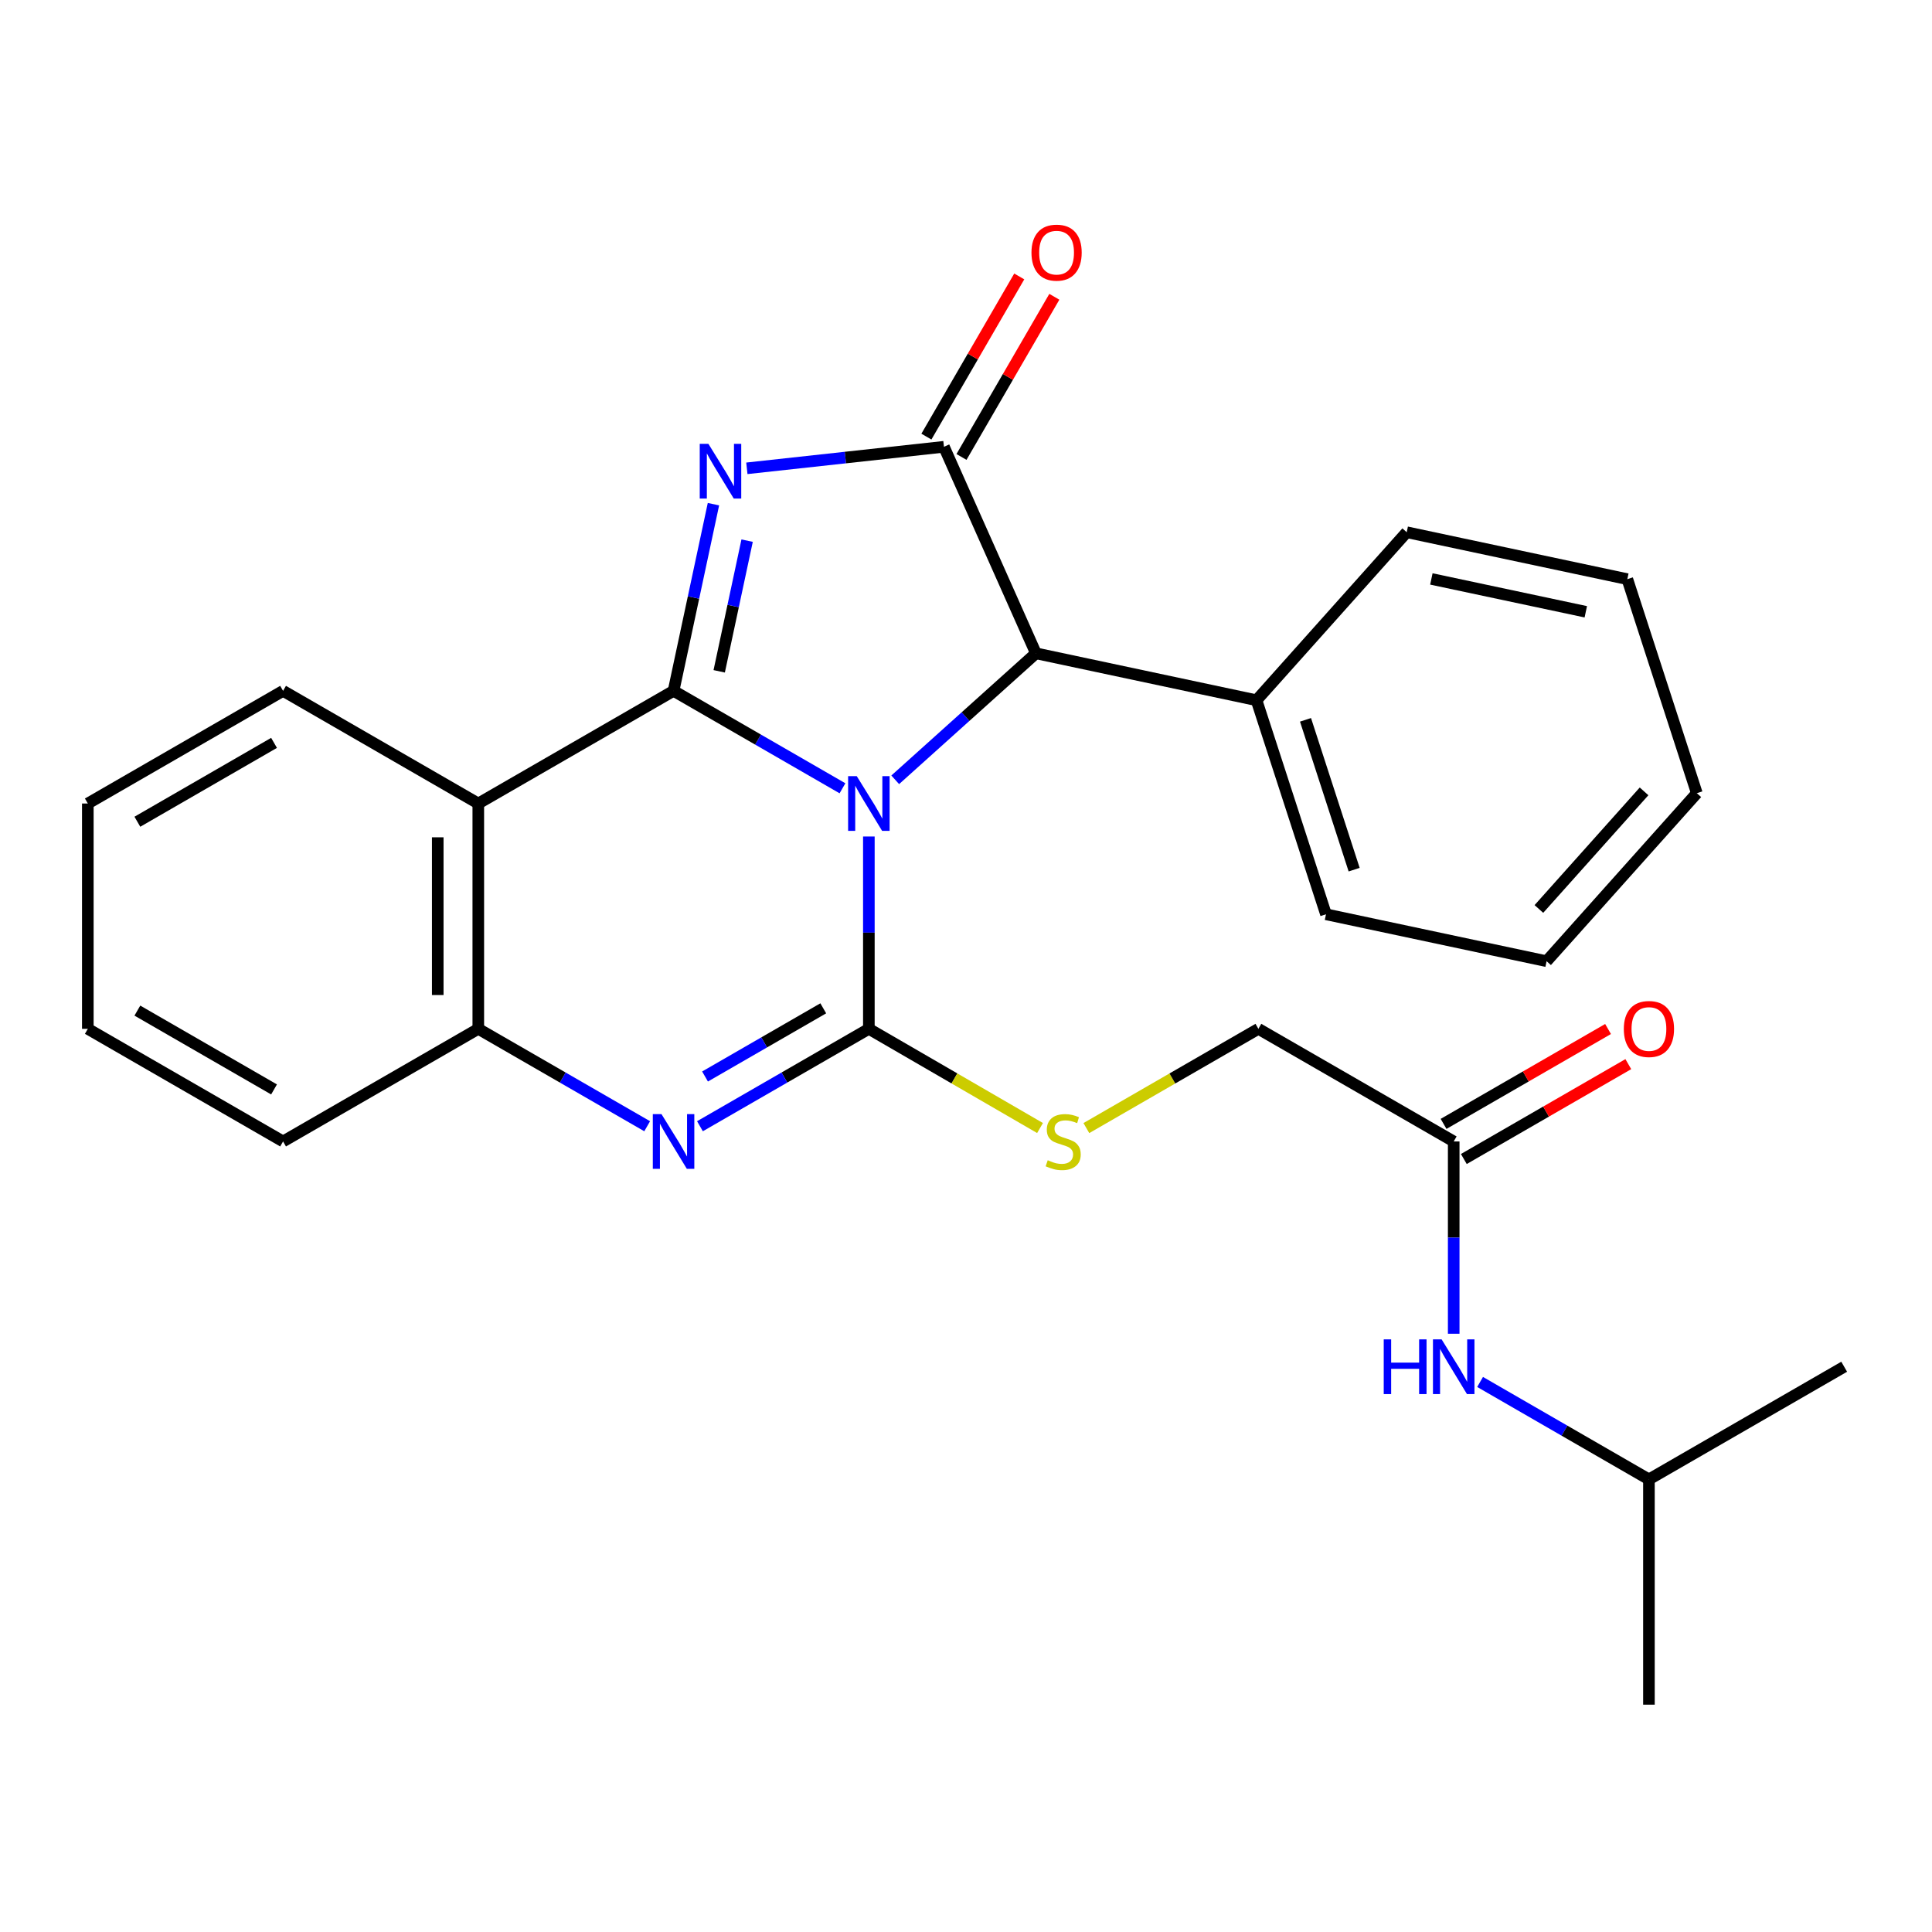 <?xml version='1.0' encoding='iso-8859-1'?>
<svg version='1.1' baseProfile='full'
              xmlns='http://www.w3.org/2000/svg'
                      xmlns:rdkit='http://www.rdkit.org/xml'
                      xmlns:xlink='http://www.w3.org/1999/xlink'
                  xml:space='preserve'
width='1000px' height='1000px' viewBox='0 0 1000 1000'>
<!-- END OF HEADER -->
<rect style='opacity:1.0;fill:#FFFFFF;stroke:none' width='1000' height='1000' x='0' y='0'> </rect>
<path class='bond-0' d='M 436.063,408.017 L 392.35,382.8' style='fill:none;fill-rule:evenodd;stroke:#0000FF;stroke-width:6px;stroke-linecap:butt;stroke-linejoin:miter;stroke-opacity:1' />
<path class='bond-0' d='M 392.35,382.8 L 348.636,357.583' style='fill:none;fill-rule:evenodd;stroke:#000000;stroke-width:6px;stroke-linecap:butt;stroke-linejoin:miter;stroke-opacity:1' />
<path class='bond-1' d='M 449.72,432.972 L 449.72,482.748' style='fill:none;fill-rule:evenodd;stroke:#0000FF;stroke-width:6px;stroke-linecap:butt;stroke-linejoin:miter;stroke-opacity:1' />
<path class='bond-1' d='M 449.72,482.748 L 449.72,532.523' style='fill:none;fill-rule:evenodd;stroke:#000000;stroke-width:6px;stroke-linecap:butt;stroke-linejoin:miter;stroke-opacity:1' />
<path class='bond-6' d='M 463.367,403.627 L 499.781,370.892' style='fill:none;fill-rule:evenodd;stroke:#0000FF;stroke-width:6px;stroke-linecap:butt;stroke-linejoin:miter;stroke-opacity:1' />
<path class='bond-6' d='M 499.781,370.892 L 536.194,338.156' style='fill:none;fill-rule:evenodd;stroke:#000000;stroke-width:6px;stroke-linecap:butt;stroke-linejoin:miter;stroke-opacity:1' />
<path class='bond-2' d='M 348.636,357.583 L 358.958,309.271' style='fill:none;fill-rule:evenodd;stroke:#000000;stroke-width:6px;stroke-linecap:butt;stroke-linejoin:miter;stroke-opacity:1' />
<path class='bond-2' d='M 358.958,309.271 L 369.279,260.96' style='fill:none;fill-rule:evenodd;stroke:#0000FF;stroke-width:6px;stroke-linecap:butt;stroke-linejoin:miter;stroke-opacity:1' />
<path class='bond-2' d='M 372.258,347.474 L 379.483,313.656' style='fill:none;fill-rule:evenodd;stroke:#000000;stroke-width:6px;stroke-linecap:butt;stroke-linejoin:miter;stroke-opacity:1' />
<path class='bond-2' d='M 379.483,313.656 L 386.708,279.839' style='fill:none;fill-rule:evenodd;stroke:#0000FF;stroke-width:6px;stroke-linecap:butt;stroke-linejoin:miter;stroke-opacity:1' />
<path class='bond-5' d='M 348.636,357.583 L 247.564,415.896' style='fill:none;fill-rule:evenodd;stroke:#000000;stroke-width:6px;stroke-linecap:butt;stroke-linejoin:miter;stroke-opacity:1' />
<path class='bond-4' d='M 449.72,532.523 L 406.007,557.731' style='fill:none;fill-rule:evenodd;stroke:#000000;stroke-width:6px;stroke-linecap:butt;stroke-linejoin:miter;stroke-opacity:1' />
<path class='bond-4' d='M 406.007,557.731 L 362.294,582.938' style='fill:none;fill-rule:evenodd;stroke:#0000FF;stroke-width:6px;stroke-linecap:butt;stroke-linejoin:miter;stroke-opacity:1' />
<path class='bond-4' d='M 426.122,521.903 L 395.522,539.549' style='fill:none;fill-rule:evenodd;stroke:#000000;stroke-width:6px;stroke-linecap:butt;stroke-linejoin:miter;stroke-opacity:1' />
<path class='bond-4' d='M 395.522,539.549 L 364.923,557.194' style='fill:none;fill-rule:evenodd;stroke:#0000FF;stroke-width:6px;stroke-linecap:butt;stroke-linejoin:miter;stroke-opacity:1' />
<path class='bond-8' d='M 449.72,532.523 L 494.019,558.195' style='fill:none;fill-rule:evenodd;stroke:#000000;stroke-width:6px;stroke-linecap:butt;stroke-linejoin:miter;stroke-opacity:1' />
<path class='bond-8' d='M 494.019,558.195 L 538.317,583.867' style='fill:none;fill-rule:evenodd;stroke:#CCCC00;stroke-width:6px;stroke-linecap:butt;stroke-linejoin:miter;stroke-opacity:1' />
<path class='bond-27' d='M 386.574,242.402 L 437.579,236.828' style='fill:none;fill-rule:evenodd;stroke:#0000FF;stroke-width:6px;stroke-linecap:butt;stroke-linejoin:miter;stroke-opacity:1' />
<path class='bond-27' d='M 437.579,236.828 L 488.584,231.254' style='fill:none;fill-rule:evenodd;stroke:#000000;stroke-width:6px;stroke-linecap:butt;stroke-linejoin:miter;stroke-opacity:1' />
<path class='bond-3' d='M 488.584,231.254 L 536.194,338.156' style='fill:none;fill-rule:evenodd;stroke:#000000;stroke-width:6px;stroke-linecap:butt;stroke-linejoin:miter;stroke-opacity:1' />
<path class='bond-10' d='M 497.664,236.517 L 521.694,195.065' style='fill:none;fill-rule:evenodd;stroke:#000000;stroke-width:6px;stroke-linecap:butt;stroke-linejoin:miter;stroke-opacity:1' />
<path class='bond-10' d='M 521.694,195.065 L 545.724,153.612' style='fill:none;fill-rule:evenodd;stroke:#FF0000;stroke-width:6px;stroke-linecap:butt;stroke-linejoin:miter;stroke-opacity:1' />
<path class='bond-10' d='M 479.505,225.991 L 503.536,184.538' style='fill:none;fill-rule:evenodd;stroke:#000000;stroke-width:6px;stroke-linecap:butt;stroke-linejoin:miter;stroke-opacity:1' />
<path class='bond-10' d='M 503.536,184.538 L 527.566,143.086' style='fill:none;fill-rule:evenodd;stroke:#FF0000;stroke-width:6px;stroke-linecap:butt;stroke-linejoin:miter;stroke-opacity:1' />
<path class='bond-28' d='M 334.98,582.938 L 291.272,557.73' style='fill:none;fill-rule:evenodd;stroke:#0000FF;stroke-width:6px;stroke-linecap:butt;stroke-linejoin:miter;stroke-opacity:1' />
<path class='bond-28' d='M 291.272,557.73 L 247.564,532.523' style='fill:none;fill-rule:evenodd;stroke:#000000;stroke-width:6px;stroke-linecap:butt;stroke-linejoin:miter;stroke-opacity:1' />
<path class='bond-7' d='M 247.564,415.896 L 247.564,532.523' style='fill:none;fill-rule:evenodd;stroke:#000000;stroke-width:6px;stroke-linecap:butt;stroke-linejoin:miter;stroke-opacity:1' />
<path class='bond-7' d='M 226.575,433.39 L 226.575,515.029' style='fill:none;fill-rule:evenodd;stroke:#000000;stroke-width:6px;stroke-linecap:butt;stroke-linejoin:miter;stroke-opacity:1' />
<path class='bond-15' d='M 247.564,415.896 L 146.515,357.583' style='fill:none;fill-rule:evenodd;stroke:#000000;stroke-width:6px;stroke-linecap:butt;stroke-linejoin:miter;stroke-opacity:1' />
<path class='bond-12' d='M 536.194,338.156 L 650.372,362.445' style='fill:none;fill-rule:evenodd;stroke:#000000;stroke-width:6px;stroke-linecap:butt;stroke-linejoin:miter;stroke-opacity:1' />
<path class='bond-16' d='M 247.564,532.523 L 146.515,590.814' style='fill:none;fill-rule:evenodd;stroke:#000000;stroke-width:6px;stroke-linecap:butt;stroke-linejoin:miter;stroke-opacity:1' />
<path class='bond-14' d='M 562.299,583.893 L 606.82,558.208' style='fill:none;fill-rule:evenodd;stroke:#CCCC00;stroke-width:6px;stroke-linecap:butt;stroke-linejoin:miter;stroke-opacity:1' />
<path class='bond-14' d='M 606.82,558.208 L 651.34,532.523' style='fill:none;fill-rule:evenodd;stroke:#000000;stroke-width:6px;stroke-linecap:butt;stroke-linejoin:miter;stroke-opacity:1' />
<path class='bond-9' d='M 752.436,590.814 L 651.34,532.523' style='fill:none;fill-rule:evenodd;stroke:#000000;stroke-width:6px;stroke-linecap:butt;stroke-linejoin:miter;stroke-opacity:1' />
<path class='bond-11' d='M 752.436,590.814 L 752.436,640.578' style='fill:none;fill-rule:evenodd;stroke:#000000;stroke-width:6px;stroke-linecap:butt;stroke-linejoin:miter;stroke-opacity:1' />
<path class='bond-11' d='M 752.436,640.578 L 752.436,690.343' style='fill:none;fill-rule:evenodd;stroke:#0000FF;stroke-width:6px;stroke-linecap:butt;stroke-linejoin:miter;stroke-opacity:1' />
<path class='bond-13' d='M 757.68,599.904 L 800.246,575.35' style='fill:none;fill-rule:evenodd;stroke:#000000;stroke-width:6px;stroke-linecap:butt;stroke-linejoin:miter;stroke-opacity:1' />
<path class='bond-13' d='M 800.246,575.35 L 842.812,550.795' style='fill:none;fill-rule:evenodd;stroke:#FF0000;stroke-width:6px;stroke-linecap:butt;stroke-linejoin:miter;stroke-opacity:1' />
<path class='bond-13' d='M 747.192,581.723 L 789.758,557.169' style='fill:none;fill-rule:evenodd;stroke:#000000;stroke-width:6px;stroke-linecap:butt;stroke-linejoin:miter;stroke-opacity:1' />
<path class='bond-13' d='M 789.758,557.169 L 832.325,532.615' style='fill:none;fill-rule:evenodd;stroke:#FF0000;stroke-width:6px;stroke-linecap:butt;stroke-linejoin:miter;stroke-opacity:1' />
<path class='bond-17' d='M 766.093,715.299 L 809.789,740.515' style='fill:none;fill-rule:evenodd;stroke:#0000FF;stroke-width:6px;stroke-linecap:butt;stroke-linejoin:miter;stroke-opacity:1' />
<path class='bond-17' d='M 809.789,740.515 L 853.485,765.731' style='fill:none;fill-rule:evenodd;stroke:#000000;stroke-width:6px;stroke-linecap:butt;stroke-linejoin:miter;stroke-opacity:1' />
<path class='bond-18' d='M 650.372,362.445 L 686.333,473.23' style='fill:none;fill-rule:evenodd;stroke:#000000;stroke-width:6px;stroke-linecap:butt;stroke-linejoin:miter;stroke-opacity:1' />
<path class='bond-18' d='M 675.73,372.583 L 700.902,450.132' style='fill:none;fill-rule:evenodd;stroke:#000000;stroke-width:6px;stroke-linecap:butt;stroke-linejoin:miter;stroke-opacity:1' />
<path class='bond-19' d='M 650.372,362.445 L 728.112,275.482' style='fill:none;fill-rule:evenodd;stroke:#000000;stroke-width:6px;stroke-linecap:butt;stroke-linejoin:miter;stroke-opacity:1' />
<path class='bond-22' d='M 146.515,357.583 L 45.455,415.896' style='fill:none;fill-rule:evenodd;stroke:#000000;stroke-width:6px;stroke-linecap:butt;stroke-linejoin:miter;stroke-opacity:1' />
<path class='bond-22' d='M 141.846,384.509 L 71.103,425.329' style='fill:none;fill-rule:evenodd;stroke:#000000;stroke-width:6px;stroke-linecap:butt;stroke-linejoin:miter;stroke-opacity:1' />
<path class='bond-23' d='M 146.515,590.814 L 45.455,532.523' style='fill:none;fill-rule:evenodd;stroke:#000000;stroke-width:6px;stroke-linecap:butt;stroke-linejoin:miter;stroke-opacity:1' />
<path class='bond-23' d='M 141.843,563.889 L 71.1,523.086' style='fill:none;fill-rule:evenodd;stroke:#000000;stroke-width:6px;stroke-linecap:butt;stroke-linejoin:miter;stroke-opacity:1' />
<path class='bond-20' d='M 853.485,765.731 L 853.485,882.335' style='fill:none;fill-rule:evenodd;stroke:#000000;stroke-width:6px;stroke-linecap:butt;stroke-linejoin:miter;stroke-opacity:1' />
<path class='bond-21' d='M 853.485,765.731 L 954.545,707.418' style='fill:none;fill-rule:evenodd;stroke:#000000;stroke-width:6px;stroke-linecap:butt;stroke-linejoin:miter;stroke-opacity:1' />
<path class='bond-25' d='M 686.333,473.23 L 800.512,497.519' style='fill:none;fill-rule:evenodd;stroke:#000000;stroke-width:6px;stroke-linecap:butt;stroke-linejoin:miter;stroke-opacity:1' />
<path class='bond-24' d='M 728.112,275.482 L 842.303,299.77' style='fill:none;fill-rule:evenodd;stroke:#000000;stroke-width:6px;stroke-linecap:butt;stroke-linejoin:miter;stroke-opacity:1' />
<path class='bond-24' d='M 740.874,299.654 L 820.807,316.656' style='fill:none;fill-rule:evenodd;stroke:#000000;stroke-width:6px;stroke-linecap:butt;stroke-linejoin:miter;stroke-opacity:1' />
<path class='bond-29' d='M 45.455,415.896 L 45.455,532.523' style='fill:none;fill-rule:evenodd;stroke:#000000;stroke-width:6px;stroke-linecap:butt;stroke-linejoin:miter;stroke-opacity:1' />
<path class='bond-26' d='M 842.303,299.77 L 878.275,410.556' style='fill:none;fill-rule:evenodd;stroke:#000000;stroke-width:6px;stroke-linecap:butt;stroke-linejoin:miter;stroke-opacity:1' />
<path class='bond-30' d='M 800.512,497.519 L 878.275,410.556' style='fill:none;fill-rule:evenodd;stroke:#000000;stroke-width:6px;stroke-linecap:butt;stroke-linejoin:miter;stroke-opacity:1' />
<path class='bond-30' d='M 796.53,470.484 L 850.965,409.61' style='fill:none;fill-rule:evenodd;stroke:#000000;stroke-width:6px;stroke-linecap:butt;stroke-linejoin:miter;stroke-opacity:1' />
<path  class='atom-0' d='M 443.46 401.736
L 452.74 416.736
Q 453.66 418.216, 455.14 420.896
Q 456.62 423.576, 456.7 423.736
L 456.7 401.736
L 460.46 401.736
L 460.46 430.056
L 456.58 430.056
L 446.62 413.656
Q 445.46 411.736, 444.22 409.536
Q 443.02 407.336, 442.66 406.656
L 442.66 430.056
L 438.98 430.056
L 438.98 401.736
L 443.46 401.736
' fill='#0000FF'/>
<path  class='atom-3' d='M 366.665 229.734
L 375.945 244.734
Q 376.865 246.214, 378.345 248.894
Q 379.825 251.574, 379.905 251.734
L 379.905 229.734
L 383.665 229.734
L 383.665 258.054
L 379.785 258.054
L 369.825 241.654
Q 368.665 239.734, 367.425 237.534
Q 366.225 235.334, 365.865 234.654
L 365.865 258.054
L 362.185 258.054
L 362.185 229.734
L 366.665 229.734
' fill='#0000FF'/>
<path  class='atom-5' d='M 342.376 576.654
L 351.656 591.654
Q 352.576 593.134, 354.056 595.814
Q 355.536 598.494, 355.616 598.654
L 355.616 576.654
L 359.376 576.654
L 359.376 604.974
L 355.496 604.974
L 345.536 588.574
Q 344.376 586.654, 343.136 584.454
Q 341.936 582.254, 341.576 581.574
L 341.576 604.974
L 337.896 604.974
L 337.896 576.654
L 342.376 576.654
' fill='#0000FF'/>
<path  class='atom-9' d='M 542.303 600.534
Q 542.623 600.654, 543.943 601.214
Q 545.263 601.774, 546.703 602.134
Q 548.183 602.454, 549.623 602.454
Q 552.303 602.454, 553.863 601.174
Q 555.423 599.854, 555.423 597.574
Q 555.423 596.014, 554.623 595.054
Q 553.863 594.094, 552.663 593.574
Q 551.463 593.054, 549.463 592.454
Q 546.943 591.694, 545.423 590.974
Q 543.943 590.254, 542.863 588.734
Q 541.823 587.214, 541.823 584.654
Q 541.823 581.094, 544.223 578.894
Q 546.663 576.694, 551.463 576.694
Q 554.743 576.694, 558.463 578.254
L 557.543 581.334
Q 554.143 579.934, 551.583 579.934
Q 548.823 579.934, 547.303 581.094
Q 545.783 582.214, 545.823 584.174
Q 545.823 585.694, 546.583 586.614
Q 547.383 587.534, 548.503 588.054
Q 549.663 588.574, 551.583 589.174
Q 554.143 589.974, 555.663 590.774
Q 557.183 591.574, 558.263 593.214
Q 559.383 594.814, 559.383 597.574
Q 559.383 601.494, 556.743 603.614
Q 554.143 605.694, 549.783 605.694
Q 547.263 605.694, 545.343 605.134
Q 543.463 604.614, 541.223 603.694
L 542.303 600.534
' fill='#CCCC00'/>
<path  class='atom-11' d='M 533.886 130.763
Q 533.886 123.963, 537.246 120.163
Q 540.606 116.363, 546.886 116.363
Q 553.166 116.363, 556.526 120.163
Q 559.886 123.963, 559.886 130.763
Q 559.886 137.643, 556.486 141.563
Q 553.086 145.443, 546.886 145.443
Q 540.646 145.443, 537.246 141.563
Q 533.886 137.683, 533.886 130.763
M 546.886 142.243
Q 551.206 142.243, 553.526 139.363
Q 555.886 136.443, 555.886 130.763
Q 555.886 125.203, 553.526 122.403
Q 551.206 119.563, 546.886 119.563
Q 542.566 119.563, 540.206 122.363
Q 537.886 125.163, 537.886 130.763
Q 537.886 136.483, 540.206 139.363
Q 542.566 142.243, 546.886 142.243
' fill='#FF0000'/>
<path  class='atom-12' d='M 716.216 693.258
L 720.056 693.258
L 720.056 705.298
L 734.536 705.298
L 734.536 693.258
L 738.376 693.258
L 738.376 721.578
L 734.536 721.578
L 734.536 708.498
L 720.056 708.498
L 720.056 721.578
L 716.216 721.578
L 716.216 693.258
' fill='#0000FF'/>
<path  class='atom-12' d='M 746.176 693.258
L 755.456 708.258
Q 756.376 709.738, 757.856 712.418
Q 759.336 715.098, 759.416 715.258
L 759.416 693.258
L 763.176 693.258
L 763.176 721.578
L 759.296 721.578
L 749.336 705.178
Q 748.176 703.258, 746.936 701.058
Q 745.736 698.858, 745.376 698.178
L 745.376 721.578
L 741.696 721.578
L 741.696 693.258
L 746.176 693.258
' fill='#0000FF'/>
<path  class='atom-14' d='M 840.485 532.603
Q 840.485 525.803, 843.845 522.003
Q 847.205 518.203, 853.485 518.203
Q 859.765 518.203, 863.125 522.003
Q 866.485 525.803, 866.485 532.603
Q 866.485 539.483, 863.085 543.403
Q 859.685 547.283, 853.485 547.283
Q 847.245 547.283, 843.845 543.403
Q 840.485 539.523, 840.485 532.603
M 853.485 544.083
Q 857.805 544.083, 860.125 541.203
Q 862.485 538.283, 862.485 532.603
Q 862.485 527.043, 860.125 524.243
Q 857.805 521.403, 853.485 521.403
Q 849.165 521.403, 846.805 524.203
Q 844.485 527.003, 844.485 532.603
Q 844.485 538.323, 846.805 541.203
Q 849.165 544.083, 853.485 544.083
' fill='#FF0000'/>
</svg>
